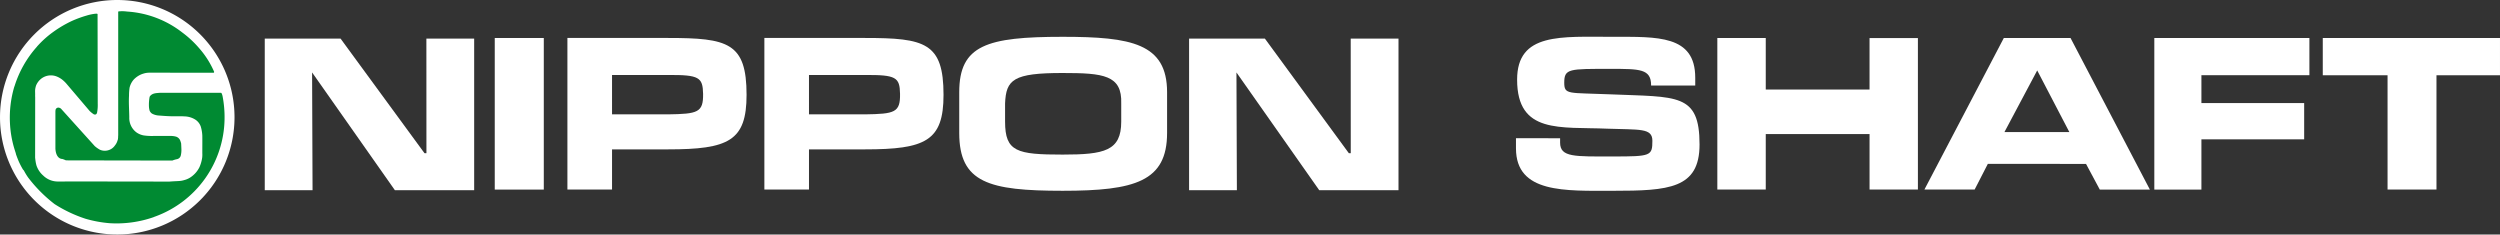 <svg xmlns="http://www.w3.org/2000/svg" width="322.334" height="30.237" viewBox="0 0 322.334 30.237">
  <rect x="0" y="0" width="322.334" height="30.237" fill="#333333" stroke="none"/>
  <g id="img_logo" transform="translate(-99.878 -547.682)">
    <path id="パス_98" data-name="パス 98" d="M130.115,562.8A15.118,15.118,0,1,1,115,547.682,15.115,15.115,0,0,1,130.115,562.8Z" transform="translate(0)" fill="#fff"/>
    <path id="パス_99" data-name="パス 99" d="M114.594,548.466c-.015.01-.046.01-.057.025a.042.042,0,0,0-.017.029c-.015.013,0,.065,0,.078v15.847a.238.238,0,0,1-.011.076c0,.076,0,.122,0,.192,0,.029-.01.055-.011.089s-.008.12-.025.2c-.023.063-.044.118-.057.167a1.8,1.8,0,0,1-.331.6,1.513,1.513,0,0,1-.757.572,1.564,1.564,0,0,1-1.169-.038,3.766,3.766,0,0,1-.663-.466l-4.351-4.824a.59.59,0,0,0-.131-.085.543.543,0,0,0-.16-.051.366.366,0,0,0-.42.378c-.008.051-.011.141-.011.141v4.777s.013.184.027.255c.067.5.319,1.051.872,1.068a3.949,3.949,0,0,1,.458.179l13.72.025a3.135,3.135,0,0,1,.6-.179.629.629,0,0,0,.49-.477,3.115,3.115,0,0,0,.078-.815c-.009-.251-.019-.494-.034-.738a3.27,3.27,0,0,0-.133-.407.867.867,0,0,0-.538-.471,2.7,2.7,0,0,0-.736-.087h-2.074a7.191,7.191,0,0,1-1.334-.065,2.354,2.354,0,0,1-.922-.374,2.312,2.312,0,0,1-.949-1.971c-.011-.926-.086-1.853-.034-2.781a7.453,7.453,0,0,1,.07-1.026,2.442,2.442,0,0,1,.547-1.061,2.94,2.94,0,0,1,.96-.661,3.7,3.7,0,0,1,.382-.127,2.3,2.3,0,0,1,.335-.068c.067-.008.279-.023.279-.023l8.328.011a.087.087,0,0,0,.042-.021.036.036,0,0,0,.017-.03l.01-.026v-.036a.11.11,0,0,0-.013-.048c-.03-.078-.059-.137-.093-.211a11.517,11.517,0,0,0-1.861-2.84,13.119,13.119,0,0,0-2.119-1.967,12.893,12.893,0,0,0-7.141-2.713A4.537,4.537,0,0,0,114.594,548.466Zm-10.552,4.545a12.664,12.664,0,0,1,2.083-1.882,14.947,14.947,0,0,1,2.4-1.418,14.563,14.563,0,0,1,1.9-.7,6.482,6.482,0,0,1,.911-.211,3,3,0,0,1,.392-.038c.029.008.063,0,.1.025.013.01.021.013.03.047s0,.162,0,.162l.021,11.359a5.008,5.008,0,0,1-.089,1.184c-.038.108-.089.213-.215.228a.328.328,0,0,1-.24-.055,3.518,3.518,0,0,1-.494-.4l-3.032-3.564a4.172,4.172,0,0,0-.492-.468,2.912,2.912,0,0,0-.734-.422,2.04,2.04,0,0,0-1.939.247,2.167,2.167,0,0,0-.717.927,2.829,2.829,0,0,0-.112.487,2.7,2.7,0,0,0-.008.394c0,.2.008.259,0,.414,0,.055.008.238.008.238l-.008,7.759s.027.264.049.4a4.656,4.656,0,0,0,.122.6,3,3,0,0,0,.871,1.308,2.684,2.684,0,0,0,1.891.77c.435.017,1.2-.009,1.2-.009l13.184.019s.553-.044.838-.051l.447-.026a2.823,2.823,0,0,0,.646-.124,2.608,2.608,0,0,0,.84-.386,3.343,3.343,0,0,0,1.1-1.272,4.62,4.62,0,0,0,.35-1.211,3.138,3.138,0,0,0,.019-.593c0-.762.01-1.507,0-2.27a4.868,4.868,0,0,0-.19-1.135,1.75,1.75,0,0,0-.806-.979,2.677,2.677,0,0,0-.791-.3,2.733,2.733,0,0,0-.485-.059c-.665-.038-1.205-.008-1.861-.021-.519-.017-1.057-.059-1.585-.1a2.074,2.074,0,0,1-.768-.24.848.848,0,0,1-.316-.4,2.636,2.636,0,0,1-.082-.612,5.659,5.659,0,0,1,.082-1.1c0-.049.034-.084.051-.124.319-.411.791-.4,1.272-.443.046,0,.162,0,.162,0l7.725,0a.081.081,0,0,1,.048.025.565.565,0,0,1,.046.065,1.733,1.733,0,0,1,.116.376,14.368,14.368,0,0,1,.249,2.96,13.586,13.586,0,0,1-8.947,12.525,2.087,2.087,0,0,0-.213.086,14.534,14.534,0,0,1-5.661.774,15.647,15.647,0,0,1-3.112-.576,17.329,17.329,0,0,1-3.98-1.887,18.34,18.34,0,0,1-3.408-3.423,7.736,7.736,0,0,1-.544-.893,1.24,1.24,0,0,0-.124-.139,10.2,10.2,0,0,1-.49-.927c-.152-.333-.274-.663-.4-1.013a2.529,2.529,0,0,0-.106-.371c-.053-.175-.106-.335-.154-.5a13.664,13.664,0,0,1-.527-3.146,13.971,13.971,0,0,1,.549-4.693c.011-.021.015-.049.025-.072a.077.077,0,0,0,.019-.04,13.744,13.744,0,0,1,2.882-5.073" transform="translate(0.599 0.683)" fill="#008a32"/>
    <path id="パス_100" data-name="パス 100" d="M138.676,550.3h6.161v19.547H134.616l-10.8-15.363h.124L124,569.849h-6.163V550.3h9.775l10.824,14.778h.247Z" transform="translate(16.177 2.36)" fill="#fff"/>
    <path id="パス_101" data-name="パス 101" d="M201.373,550.3h6.161v19.547H197.315l-10.8-15.363h.126l.056,15.363h-6.163V550.3h9.775l10.826,14.778h.245Z" transform="translate(72.657 2.36)" fill="#fff"/>
    <rect id="長方形_11" data-name="長方形 11" width="6.323" height="19.545" transform="translate(163.668 552.581)" fill="#fff"/>
    <path id="パス_102" data-name="パス 102" d="M138.365,569.8h5.754v-5.18h7.21c7.818,0,10.135-1.091,10.135-7.029,0-6.727-2.4-7.335-10.135-7.335H138.365Zm5.754-9.7V555.03h7.21c4.018-.028,4.486.3,4.53,2.42.042,2.427-.7,2.6-4.53,2.656h-7.21" transform="translate(34.671 2.321)" fill="#fff"/>
    <path id="パス_103" data-name="パス 103" d="M151.725,569.8h5.752v-5.18h7.212c7.818,0,10.135-1.091,10.135-7.029,0-6.727-2.393-7.335-10.135-7.335H151.725Zm5.752-9.7V555.03h7.212c4.02-.028,4.488.3,4.528,2.42.046,2.427-.692,2.6-4.528,2.656h-7.212" transform="translate(46.706 2.321)" fill="#fff"/>
    <path id="パス_104" data-name="パス 104" d="M178.281,550.179c-9.767,0-13.338,1.066-13.338,7.141v5.258c0,6.413,3.817,7.453,13.338,7.453,9.316,0,13.46-1.2,13.46-7.453V557.32C191.741,551.038,187.139,550.179,178.281,550.179Zm0,4.667c5.246,0,7.674.26,7.548,3.935v2.338c0,3.773-2.173,4.246-7.548,4.246-5.912,0-7.428-.365-7.428-4.246V558.78c.124-3.1,1.068-3.935,7.428-3.935" transform="translate(58.613 2.249)" fill="#fff"/>
    <path id="パス_105" data-name="パス 105" d="M208.4,563.262v.566c0,1.912,1.874,1.785,6.824,1.785,4.874,0,5.073-.067,5.073-2.028,0-1.669-1.644-1.4-5.813-1.555-6.033-.26-11.627.726-11.627-6.322,0-6.094,5.672-5.522,12.367-5.522,5.7,0,10.6-.241,10.6,5.263v1.017h-5.691v-.04c0-2.114-1.469-2.108-5.233-2.108-5.319,0-5.965-.051-5.965,1.775,0,1.6.532,1.276,5.965,1.509,8.6.365,11.479-.186,11.479,6.469,0,5.689-3.965,5.967-11.152,5.967-6.178,0-12.517.354-12.517-5.471v-1.306Z" transform="translate(92.628 2.243)" fill="#fff"/>
    <path id="パス_106" data-name="パス 106" d="M242.225,569.8h-6.235v-7.152H222.607V569.8h-6.243V550.259h6.243V556.9h13.382v-6.636h6.235Z" transform="translate(104.936 2.322)" fill="#fff"/>
    <path id="パス_107" data-name="パス 107" d="M251.248,566.494l1.773,3.309h6.459l-10.23-19.544h-8.6L230.411,569.8h6.476l1.7-3.309Zm-2.15-4.108h-8.368l4.224-7.943h0l4.142,7.943" transform="translate(117.589 2.321)" fill="#fff"/>
    <path id="パス_108" data-name="パス 108" d="M252.077,558.653h13.248v4.67H252.077v6.48h-6.072V550.259H266v4.8H252.077Z" transform="translate(131.637 2.322)" fill="#fff"/>
    <path id="パス_109" data-name="パス 109" d="M272.091,569.8h-6.308V555.063h-8.352v-4.8h22.849v4.8h-8.19Z" transform="translate(141.931 2.322)" fill="#fff"/>
  </g>
</svg>
